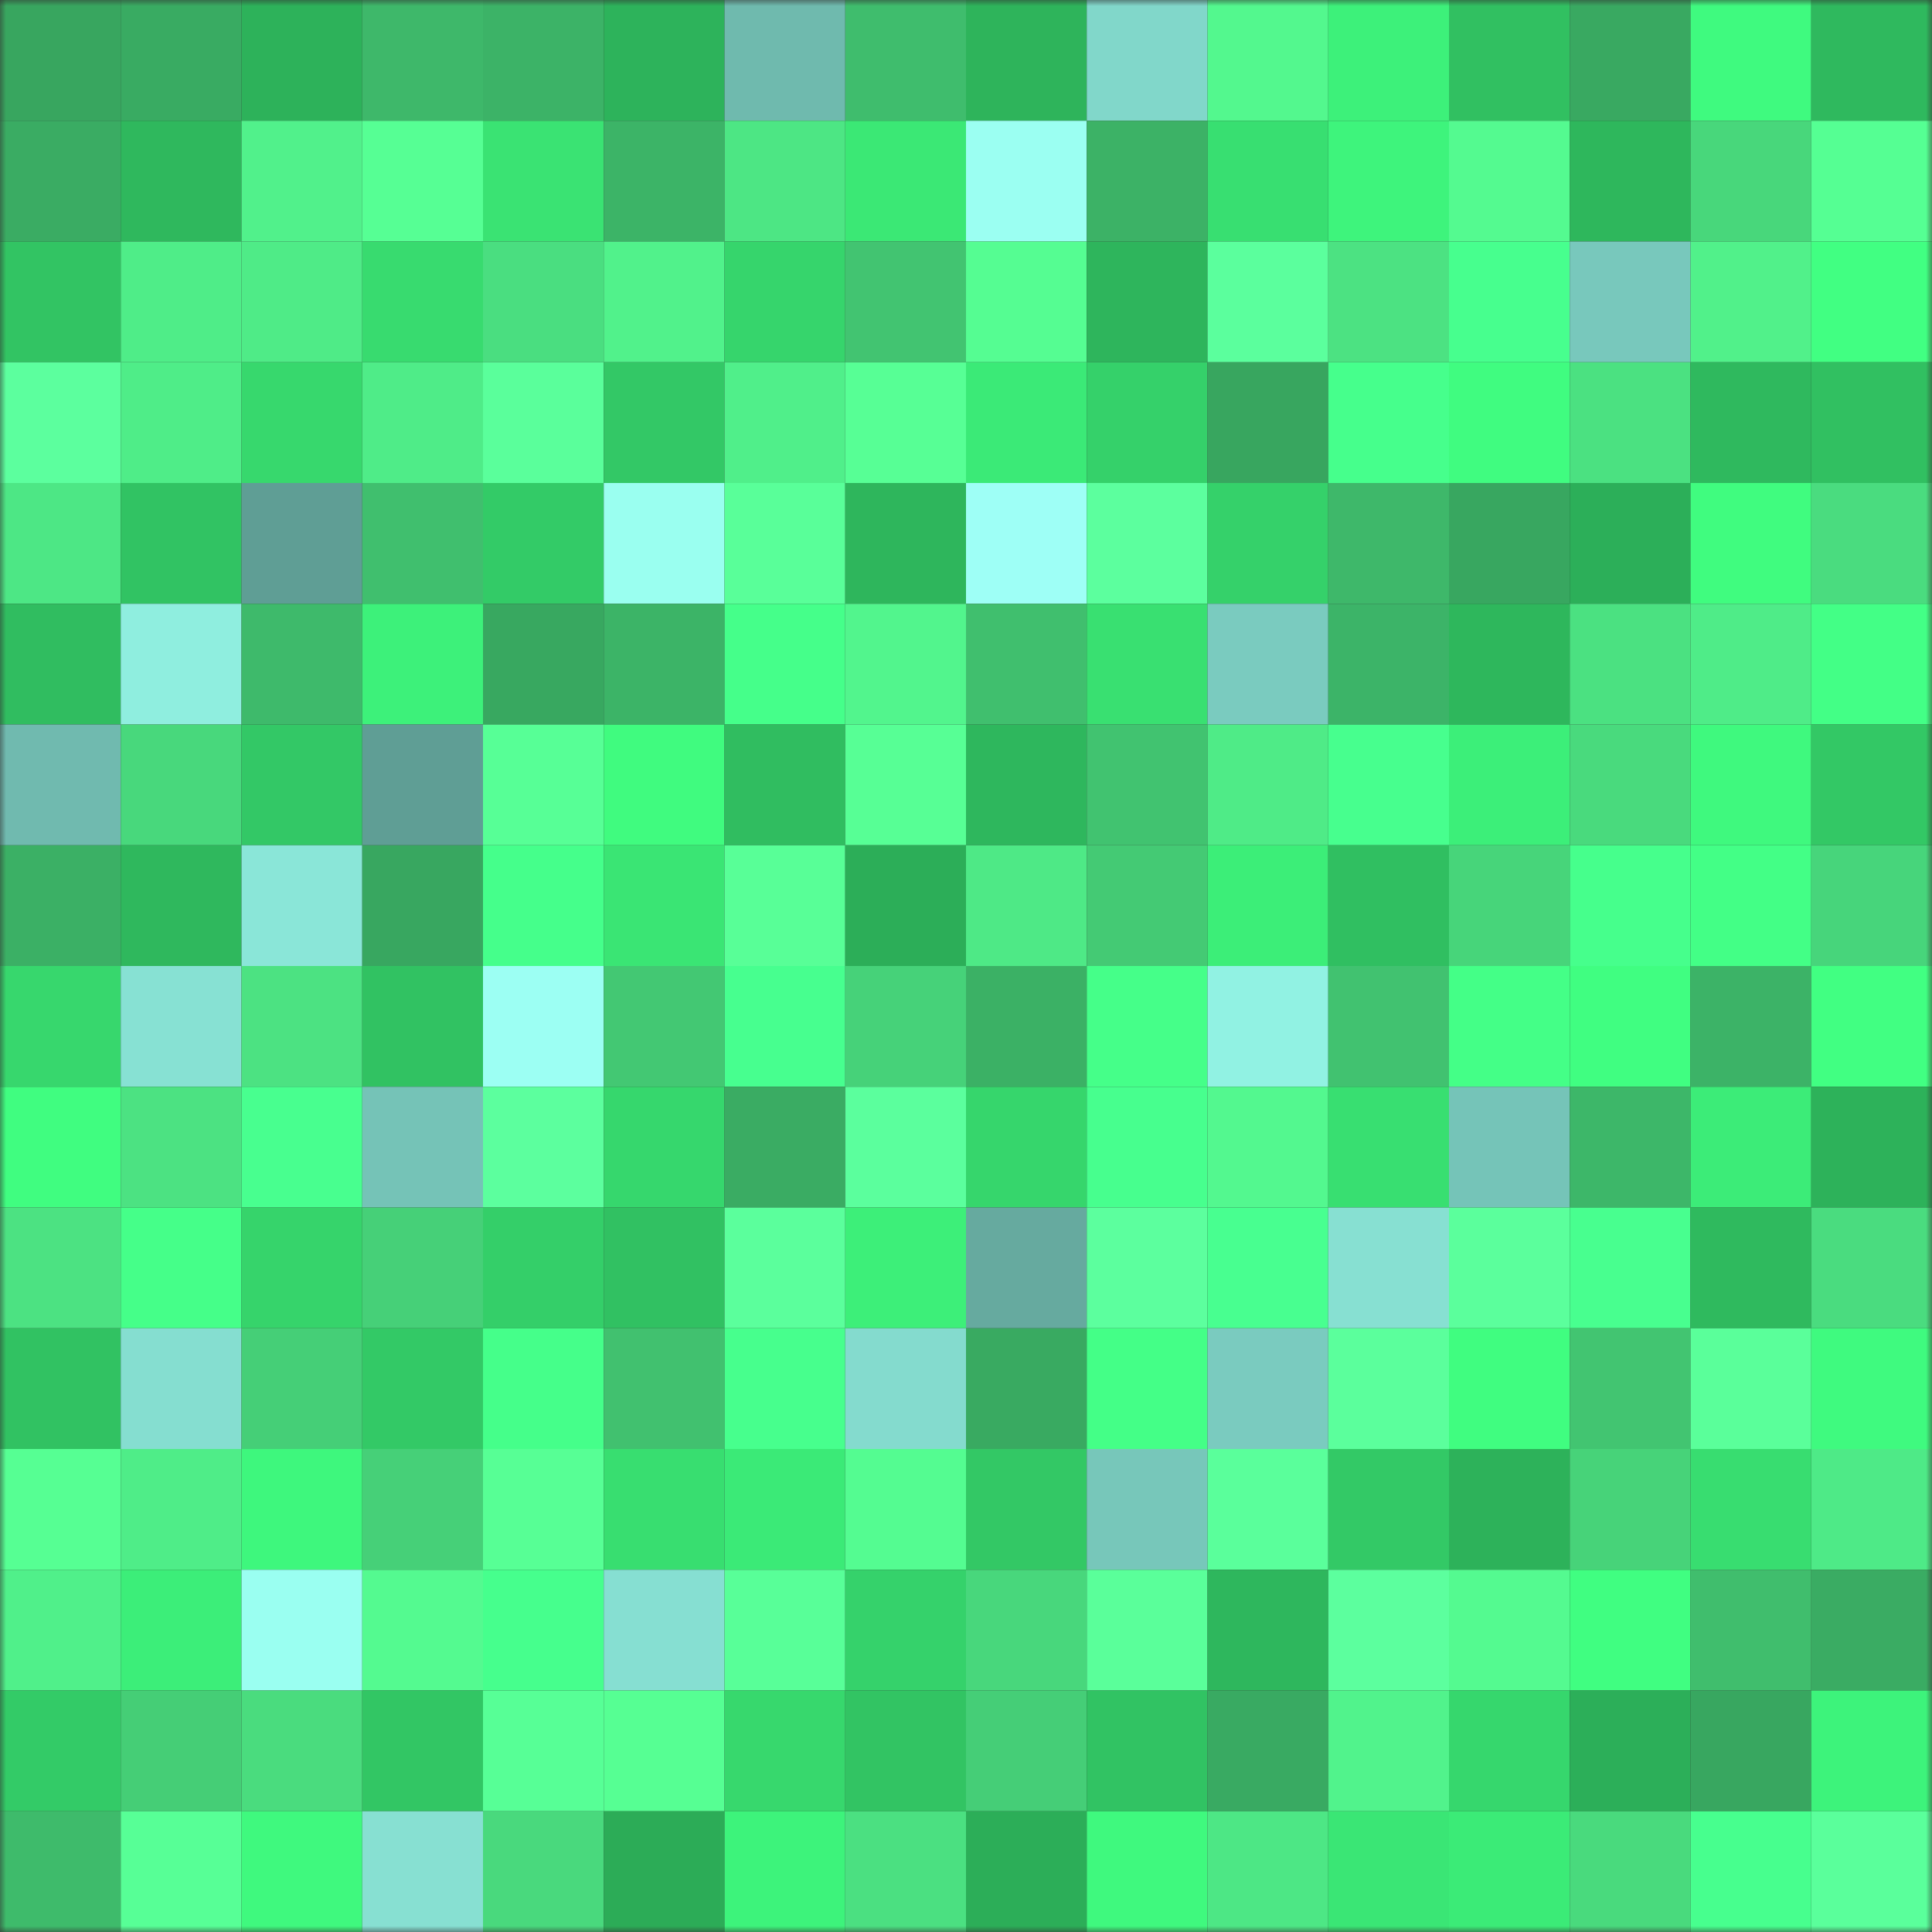 <svg viewBox="0 0 160 160" fill="none" role="img" xmlns="http://www.w3.org/2000/svg" width="240" height="240" name="lens%2C996miner.lens"><rect x="0" y="0" width="160" height="160" fill="#333333" stroke="none"/><title>lens,996miner.lens</title><mask id="1858988107" mask-type="alpha" maskUnits="userSpaceOnUse" x="0" y="0" width="160" height="160"><rect width="160" height="160" fill="#FFFFFF"></rect></mask><g mask="url(#1858988107)"><rect x="0" y="0" width="10" height="10" fill="#38a65f"></rect><rect x="10" y="0" width="10" height="10" fill="#39ab62"></rect><rect x="20" y="0" width="10" height="10" fill="#2db25a"></rect><rect x="30" y="0" width="10" height="10" fill="#3eb86a"></rect><rect x="40" y="0" width="10" height="10" fill="#3cb367"></rect><rect x="50" y="0" width="10" height="10" fill="#2db35b"></rect><rect x="60" y="0" width="10" height="10" fill="#6fbaae"></rect><rect x="70" y="0" width="10" height="10" fill="#3fbd6d"></rect><rect x="80" y="0" width="10" height="10" fill="#2eb45b"></rect><rect x="90" y="0" width="10" height="10" fill="#81d7ca"></rect><rect x="100" y="0" width="10" height="10" fill="#53f88e"></rect><rect x="110" y="0" width="10" height="10" fill="#3df17a"></rect><rect x="120" y="0" width="10" height="10" fill="#31c061"></rect><rect x="130" y="0" width="10" height="10" fill="#39a961"></rect><rect x="140" y="0" width="10" height="10" fill="#3ffa7f"></rect><rect x="150" y="0" width="10" height="10" fill="#2fb95e"></rect><rect x="0" y="10" width="10" height="10" fill="#3aac63"></rect><rect x="10" y="10" width="10" height="10" fill="#2fb85d"></rect><rect x="20" y="10" width="10" height="10" fill="#51f18b"></rect><rect x="30" y="10" width="10" height="10" fill="#56ff94"></rect><rect x="40" y="10" width="10" height="10" fill="#3ae373"></rect><rect x="50" y="10" width="10" height="10" fill="#3cb467"></rect><rect x="60" y="10" width="10" height="10" fill="#4de684"></rect><rect x="70" y="10" width="10" height="10" fill="#3be875"></rect><rect x="80" y="10" width="10" height="10" fill="#9bfff2"></rect><rect x="90" y="10" width="10" height="10" fill="#3cb266"></rect><rect x="100" y="10" width="10" height="10" fill="#38df71"></rect><rect x="110" y="10" width="10" height="10" fill="#3ef47c"></rect><rect x="120" y="10" width="10" height="10" fill="#54fa90"></rect><rect x="130" y="10" width="10" height="10" fill="#2eb75c"></rect><rect x="140" y="10" width="10" height="10" fill="#48d77b"></rect><rect x="150" y="10" width="10" height="10" fill="#55ff93"></rect><rect x="0" y="20" width="10" height="10" fill="#32c463"></rect><rect x="10" y="20" width="10" height="10" fill="#4fed88"></rect><rect x="20" y="20" width="10" height="10" fill="#4feb87"></rect><rect x="30" y="20" width="10" height="10" fill="#38db6f"></rect><rect x="40" y="20" width="10" height="10" fill="#4ade80"></rect><rect x="50" y="20" width="10" height="10" fill="#51f28b"></rect><rect x="60" y="20" width="10" height="10" fill="#36d56c"></rect><rect x="70" y="20" width="10" height="10" fill="#42c471"></rect><rect x="80" y="20" width="10" height="10" fill="#55fd92"></rect><rect x="90" y="20" width="10" height="10" fill="#2eb55c"></rect><rect x="100" y="20" width="10" height="10" fill="#5bff9d"></rect><rect x="110" y="20" width="10" height="10" fill="#4ce282"></rect><rect x="120" y="20" width="10" height="10" fill="#47ff8e"></rect><rect x="130" y="20" width="10" height="10" fill="#78c8bc"></rect><rect x="140" y="20" width="10" height="10" fill="#51f18a"></rect><rect x="150" y="20" width="10" height="10" fill="#41ff82"></rect><rect x="0" y="30" width="10" height="10" fill="#5cff9e"></rect><rect x="10" y="30" width="10" height="10" fill="#4fed88"></rect><rect x="20" y="30" width="10" height="10" fill="#37d86d"></rect><rect x="30" y="30" width="10" height="10" fill="#4fec88"></rect><rect x="40" y="30" width="10" height="10" fill="#5aff9b"></rect><rect x="50" y="30" width="10" height="10" fill="#33c866"></rect><rect x="60" y="30" width="10" height="10" fill="#50ef8a"></rect><rect x="70" y="30" width="10" height="10" fill="#57ff95"></rect><rect x="80" y="30" width="10" height="10" fill="#3bea77"></rect><rect x="90" y="30" width="10" height="10" fill="#35d16a"></rect><rect x="100" y="30" width="10" height="10" fill="#38a65f"></rect><rect x="110" y="30" width="10" height="10" fill="#46ff8c"></rect><rect x="120" y="30" width="10" height="10" fill="#40fc80"></rect><rect x="130" y="30" width="10" height="10" fill="#4be181"></rect><rect x="140" y="30" width="10" height="10" fill="#2fb95e"></rect><rect x="150" y="30" width="10" height="10" fill="#31c061"></rect><rect x="0" y="40" width="10" height="10" fill="#4de785"></rect><rect x="10" y="40" width="10" height="10" fill="#31c363"></rect><rect x="20" y="40" width="10" height="10" fill="#5f9e95"></rect><rect x="30" y="40" width="10" height="10" fill="#40bf6e"></rect><rect x="40" y="40" width="10" height="10" fill="#33cb67"></rect><rect x="50" y="40" width="10" height="10" fill="#9afff0"></rect><rect x="60" y="40" width="10" height="10" fill="#59ff99"></rect><rect x="70" y="40" width="10" height="10" fill="#2eb65c"></rect><rect x="80" y="40" width="10" height="10" fill="#9efff6"></rect><rect x="90" y="40" width="10" height="10" fill="#5cff9e"></rect><rect x="100" y="40" width="10" height="10" fill="#35d16a"></rect><rect x="110" y="40" width="10" height="10" fill="#3eb86a"></rect><rect x="120" y="40" width="10" height="10" fill="#38a760"></rect><rect x="130" y="40" width="10" height="10" fill="#2caf59"></rect><rect x="140" y="40" width="10" height="10" fill="#40fc7f"></rect><rect x="150" y="40" width="10" height="10" fill="#4adc7f"></rect><rect x="0" y="50" width="10" height="10" fill="#30bd60"></rect><rect x="10" y="50" width="10" height="10" fill="#8feedf"></rect><rect x="20" y="50" width="10" height="10" fill="#3eba6b"></rect><rect x="30" y="50" width="10" height="10" fill="#3df17a"></rect><rect x="40" y="50" width="10" height="10" fill="#38a860"></rect><rect x="50" y="50" width="10" height="10" fill="#3cb467"></rect><rect x="60" y="50" width="10" height="10" fill="#45ff8a"></rect><rect x="70" y="50" width="10" height="10" fill="#52f58d"></rect><rect x="80" y="50" width="10" height="10" fill="#40bf6e"></rect><rect x="90" y="50" width="10" height="10" fill="#39e071"></rect><rect x="100" y="50" width="10" height="10" fill="#7acbbf"></rect><rect x="110" y="50" width="10" height="10" fill="#3cb468"></rect><rect x="120" y="50" width="10" height="10" fill="#2eb75c"></rect><rect x="130" y="50" width="10" height="10" fill="#4be181"></rect><rect x="140" y="50" width="10" height="10" fill="#4fec88"></rect><rect x="150" y="50" width="10" height="10" fill="#43ff86"></rect><rect x="0" y="60" width="10" height="10" fill="#70baaf"></rect><rect x="10" y="60" width="10" height="10" fill="#48d87c"></rect><rect x="20" y="60" width="10" height="10" fill="#33c866"></rect><rect x="30" y="60" width="10" height="10" fill="#5f9e95"></rect><rect x="40" y="60" width="10" height="10" fill="#57ff96"></rect><rect x="50" y="60" width="10" height="10" fill="#40fb7f"></rect><rect x="60" y="60" width="10" height="10" fill="#30bd60"></rect><rect x="70" y="60" width="10" height="10" fill="#57ff95"></rect><rect x="80" y="60" width="10" height="10" fill="#2eb75d"></rect><rect x="90" y="60" width="10" height="10" fill="#41c370"></rect><rect x="100" y="60" width="10" height="10" fill="#4feb87"></rect><rect x="110" y="60" width="10" height="10" fill="#47ff8e"></rect><rect x="120" y="60" width="10" height="10" fill="#3cef79"></rect><rect x="130" y="60" width="10" height="10" fill="#49da7d"></rect><rect x="140" y="60" width="10" height="10" fill="#3ff97e"></rect><rect x="150" y="60" width="10" height="10" fill="#33c865"></rect><rect x="0" y="70" width="10" height="10" fill="#3bb065"></rect><rect x="10" y="70" width="10" height="10" fill="#2fb85d"></rect><rect x="20" y="70" width="10" height="10" fill="#8ae6d8"></rect><rect x="30" y="70" width="10" height="10" fill="#38a760"></rect><rect x="40" y="70" width="10" height="10" fill="#45ff8b"></rect><rect x="50" y="70" width="10" height="10" fill="#3ae574"></rect><rect x="60" y="70" width="10" height="10" fill="#58ff97"></rect><rect x="70" y="70" width="10" height="10" fill="#2cae58"></rect><rect x="80" y="70" width="10" height="10" fill="#4ee986"></rect><rect x="90" y="70" width="10" height="10" fill="#44ca74"></rect><rect x="100" y="70" width="10" height="10" fill="#3cee78"></rect><rect x="110" y="70" width="10" height="10" fill="#30bf61"></rect><rect x="120" y="70" width="10" height="10" fill="#47d57a"></rect><rect x="130" y="70" width="10" height="10" fill="#46ff8c"></rect><rect x="140" y="70" width="10" height="10" fill="#43ff86"></rect><rect x="150" y="70" width="10" height="10" fill="#47d57b"></rect><rect x="0" y="80" width="10" height="10" fill="#37d76d"></rect><rect x="10" y="80" width="10" height="10" fill="#87e1d3"></rect><rect x="20" y="80" width="10" height="10" fill="#4ce282"></rect><rect x="30" y="80" width="10" height="10" fill="#31c262"></rect><rect x="40" y="80" width="10" height="10" fill="#9cfff3"></rect><rect x="50" y="80" width="10" height="10" fill="#43c873"></rect><rect x="60" y="80" width="10" height="10" fill="#47ff8f"></rect><rect x="70" y="80" width="10" height="10" fill="#46d279"></rect><rect x="80" y="80" width="10" height="10" fill="#3bb165"></rect><rect x="90" y="80" width="10" height="10" fill="#45ff89"></rect><rect x="100" y="80" width="10" height="10" fill="#91f2e3"></rect><rect x="110" y="80" width="10" height="10" fill="#41c270"></rect><rect x="120" y="80" width="10" height="10" fill="#44ff87"></rect><rect x="130" y="80" width="10" height="10" fill="#40fe81"></rect><rect x="140" y="80" width="10" height="10" fill="#3cb367"></rect><rect x="150" y="80" width="10" height="10" fill="#41ff82"></rect><rect x="0" y="90" width="10" height="10" fill="#40fd80"></rect><rect x="10" y="90" width="10" height="10" fill="#4ce282"></rect><rect x="20" y="90" width="10" height="10" fill="#48ff8f"></rect><rect x="30" y="90" width="10" height="10" fill="#75c3b7"></rect><rect x="40" y="90" width="10" height="10" fill="#5cff9e"></rect><rect x="50" y="90" width="10" height="10" fill="#36d76d"></rect><rect x="60" y="90" width="10" height="10" fill="#3aac63"></rect><rect x="70" y="90" width="10" height="10" fill="#5bff9d"></rect><rect x="80" y="90" width="10" height="10" fill="#36d66c"></rect><rect x="90" y="90" width="10" height="10" fill="#47ff8e"></rect><rect x="100" y="90" width="10" height="10" fill="#53f88f"></rect><rect x="110" y="90" width="10" height="10" fill="#38df71"></rect><rect x="120" y="90" width="10" height="10" fill="#75c4b8"></rect><rect x="130" y="90" width="10" height="10" fill="#3db769"></rect><rect x="140" y="90" width="10" height="10" fill="#3cec78"></rect><rect x="150" y="90" width="10" height="10" fill="#2db25a"></rect><rect x="0" y="100" width="10" height="10" fill="#4ce282"></rect><rect x="10" y="100" width="10" height="10" fill="#45ff89"></rect><rect x="20" y="100" width="10" height="10" fill="#36d46b"></rect><rect x="30" y="100" width="10" height="10" fill="#46d078"></rect><rect x="40" y="100" width="10" height="10" fill="#34cf69"></rect><rect x="50" y="100" width="10" height="10" fill="#31c162"></rect><rect x="60" y="100" width="10" height="10" fill="#5bff9c"></rect><rect x="70" y="100" width="10" height="10" fill="#3def79"></rect><rect x="80" y="100" width="10" height="10" fill="#66aa9f"></rect><rect x="90" y="100" width="10" height="10" fill="#5cff9e"></rect><rect x="100" y="100" width="10" height="10" fill="#48ff90"></rect><rect x="110" y="100" width="10" height="10" fill="#87e0d2"></rect><rect x="120" y="100" width="10" height="10" fill="#5bff9c"></rect><rect x="130" y="100" width="10" height="10" fill="#48ff8f"></rect><rect x="140" y="100" width="10" height="10" fill="#2fba5e"></rect><rect x="150" y="100" width="10" height="10" fill="#4adc7f"></rect><rect x="0" y="110" width="10" height="10" fill="#31c262"></rect><rect x="10" y="110" width="10" height="10" fill="#85ded0"></rect><rect x="20" y="110" width="10" height="10" fill="#45cf77"></rect><rect x="30" y="110" width="10" height="10" fill="#33c966"></rect><rect x="40" y="110" width="10" height="10" fill="#45ff8a"></rect><rect x="50" y="110" width="10" height="10" fill="#41c16f"></rect><rect x="60" y="110" width="10" height="10" fill="#47ff8d"></rect><rect x="70" y="110" width="10" height="10" fill="#84dbce"></rect><rect x="80" y="110" width="10" height="10" fill="#39aa61"></rect><rect x="90" y="110" width="10" height="10" fill="#44ff87"></rect><rect x="100" y="110" width="10" height="10" fill="#7acbbf"></rect><rect x="110" y="110" width="10" height="10" fill="#5bff9c"></rect><rect x="120" y="110" width="10" height="10" fill="#40fd80"></rect><rect x="130" y="110" width="10" height="10" fill="#42c571"></rect><rect x="140" y="110" width="10" height="10" fill="#5aff9a"></rect><rect x="150" y="110" width="10" height="10" fill="#3ffa7f"></rect><rect x="0" y="120" width="10" height="10" fill="#56ff93"></rect><rect x="10" y="120" width="10" height="10" fill="#4fed88"></rect><rect x="20" y="120" width="10" height="10" fill="#3ef77d"></rect><rect x="30" y="120" width="10" height="10" fill="#46d078"></rect><rect x="40" y="120" width="10" height="10" fill="#57ff95"></rect><rect x="50" y="120" width="10" height="10" fill="#38de70"></rect><rect x="60" y="120" width="10" height="10" fill="#3bea77"></rect><rect x="70" y="120" width="10" height="10" fill="#54fc91"></rect><rect x="80" y="120" width="10" height="10" fill="#33c865"></rect><rect x="90" y="120" width="10" height="10" fill="#77c7ba"></rect><rect x="100" y="120" width="10" height="10" fill="#5aff9b"></rect><rect x="110" y="120" width="10" height="10" fill="#33c966"></rect><rect x="120" y="120" width="10" height="10" fill="#2db25a"></rect><rect x="130" y="120" width="10" height="10" fill="#47d379"></rect><rect x="140" y="120" width="10" height="10" fill="#38dd70"></rect><rect x="150" y="120" width="10" height="10" fill="#4eea87"></rect><rect x="0" y="130" width="10" height="10" fill="#50f08a"></rect><rect x="10" y="130" width="10" height="10" fill="#3cee79"></rect><rect x="20" y="130" width="10" height="10" fill="#9afff1"></rect><rect x="30" y="130" width="10" height="10" fill="#54fa90"></rect><rect x="40" y="130" width="10" height="10" fill="#46ff8d"></rect><rect x="50" y="130" width="10" height="10" fill="#86dfd2"></rect><rect x="60" y="130" width="10" height="10" fill="#58ff98"></rect><rect x="70" y="130" width="10" height="10" fill="#35d26b"></rect><rect x="80" y="130" width="10" height="10" fill="#48d77c"></rect><rect x="90" y="130" width="10" height="10" fill="#5aff9a"></rect><rect x="100" y="130" width="10" height="10" fill="#2eb75d"></rect><rect x="110" y="130" width="10" height="10" fill="#5cff9e"></rect><rect x="120" y="130" width="10" height="10" fill="#54fa90"></rect><rect x="130" y="130" width="10" height="10" fill="#40fe81"></rect><rect x="140" y="130" width="10" height="10" fill="#40be6d"></rect><rect x="150" y="130" width="10" height="10" fill="#3aac63"></rect><rect x="0" y="140" width="10" height="10" fill="#33cb67"></rect><rect x="10" y="140" width="10" height="10" fill="#45ce76"></rect><rect x="20" y="140" width="10" height="10" fill="#4adc7e"></rect><rect x="30" y="140" width="10" height="10" fill="#32c664"></rect><rect x="40" y="140" width="10" height="10" fill="#57ff96"></rect><rect x="50" y="140" width="10" height="10" fill="#56ff93"></rect><rect x="60" y="140" width="10" height="10" fill="#37d86d"></rect><rect x="70" y="140" width="10" height="10" fill="#32c463"></rect><rect x="80" y="140" width="10" height="10" fill="#45ce77"></rect><rect x="90" y="140" width="10" height="10" fill="#31c363"></rect><rect x="100" y="140" width="10" height="10" fill="#39aa62"></rect><rect x="110" y="140" width="10" height="10" fill="#51f38c"></rect><rect x="120" y="140" width="10" height="10" fill="#36d76d"></rect><rect x="130" y="140" width="10" height="10" fill="#2caf59"></rect><rect x="140" y="140" width="10" height="10" fill="#38a760"></rect><rect x="150" y="140" width="10" height="10" fill="#3df37b"></rect><rect x="0" y="150" width="10" height="10" fill="#3ebb6b"></rect><rect x="10" y="150" width="10" height="10" fill="#57ff96"></rect><rect x="20" y="150" width="10" height="10" fill="#3ff97e"></rect><rect x="30" y="150" width="10" height="10" fill="#87e0d2"></rect><rect x="40" y="150" width="10" height="10" fill="#49d97d"></rect><rect x="50" y="150" width="10" height="10" fill="#2cac57"></rect><rect x="60" y="150" width="10" height="10" fill="#3df37b"></rect><rect x="70" y="150" width="10" height="10" fill="#4be081"></rect><rect x="80" y="150" width="10" height="10" fill="#2cae58"></rect><rect x="90" y="150" width="10" height="10" fill="#3ff97e"></rect><rect x="100" y="150" width="10" height="10" fill="#4de785"></rect><rect x="110" y="150" width="10" height="10" fill="#3ae675"></rect><rect x="120" y="150" width="10" height="10" fill="#3beb77"></rect><rect x="130" y="150" width="10" height="10" fill="#49da7d"></rect><rect x="140" y="150" width="10" height="10" fill="#47ff8e"></rect><rect x="150" y="150" width="10" height="10" fill="#5aff9b"></rect></g></svg>